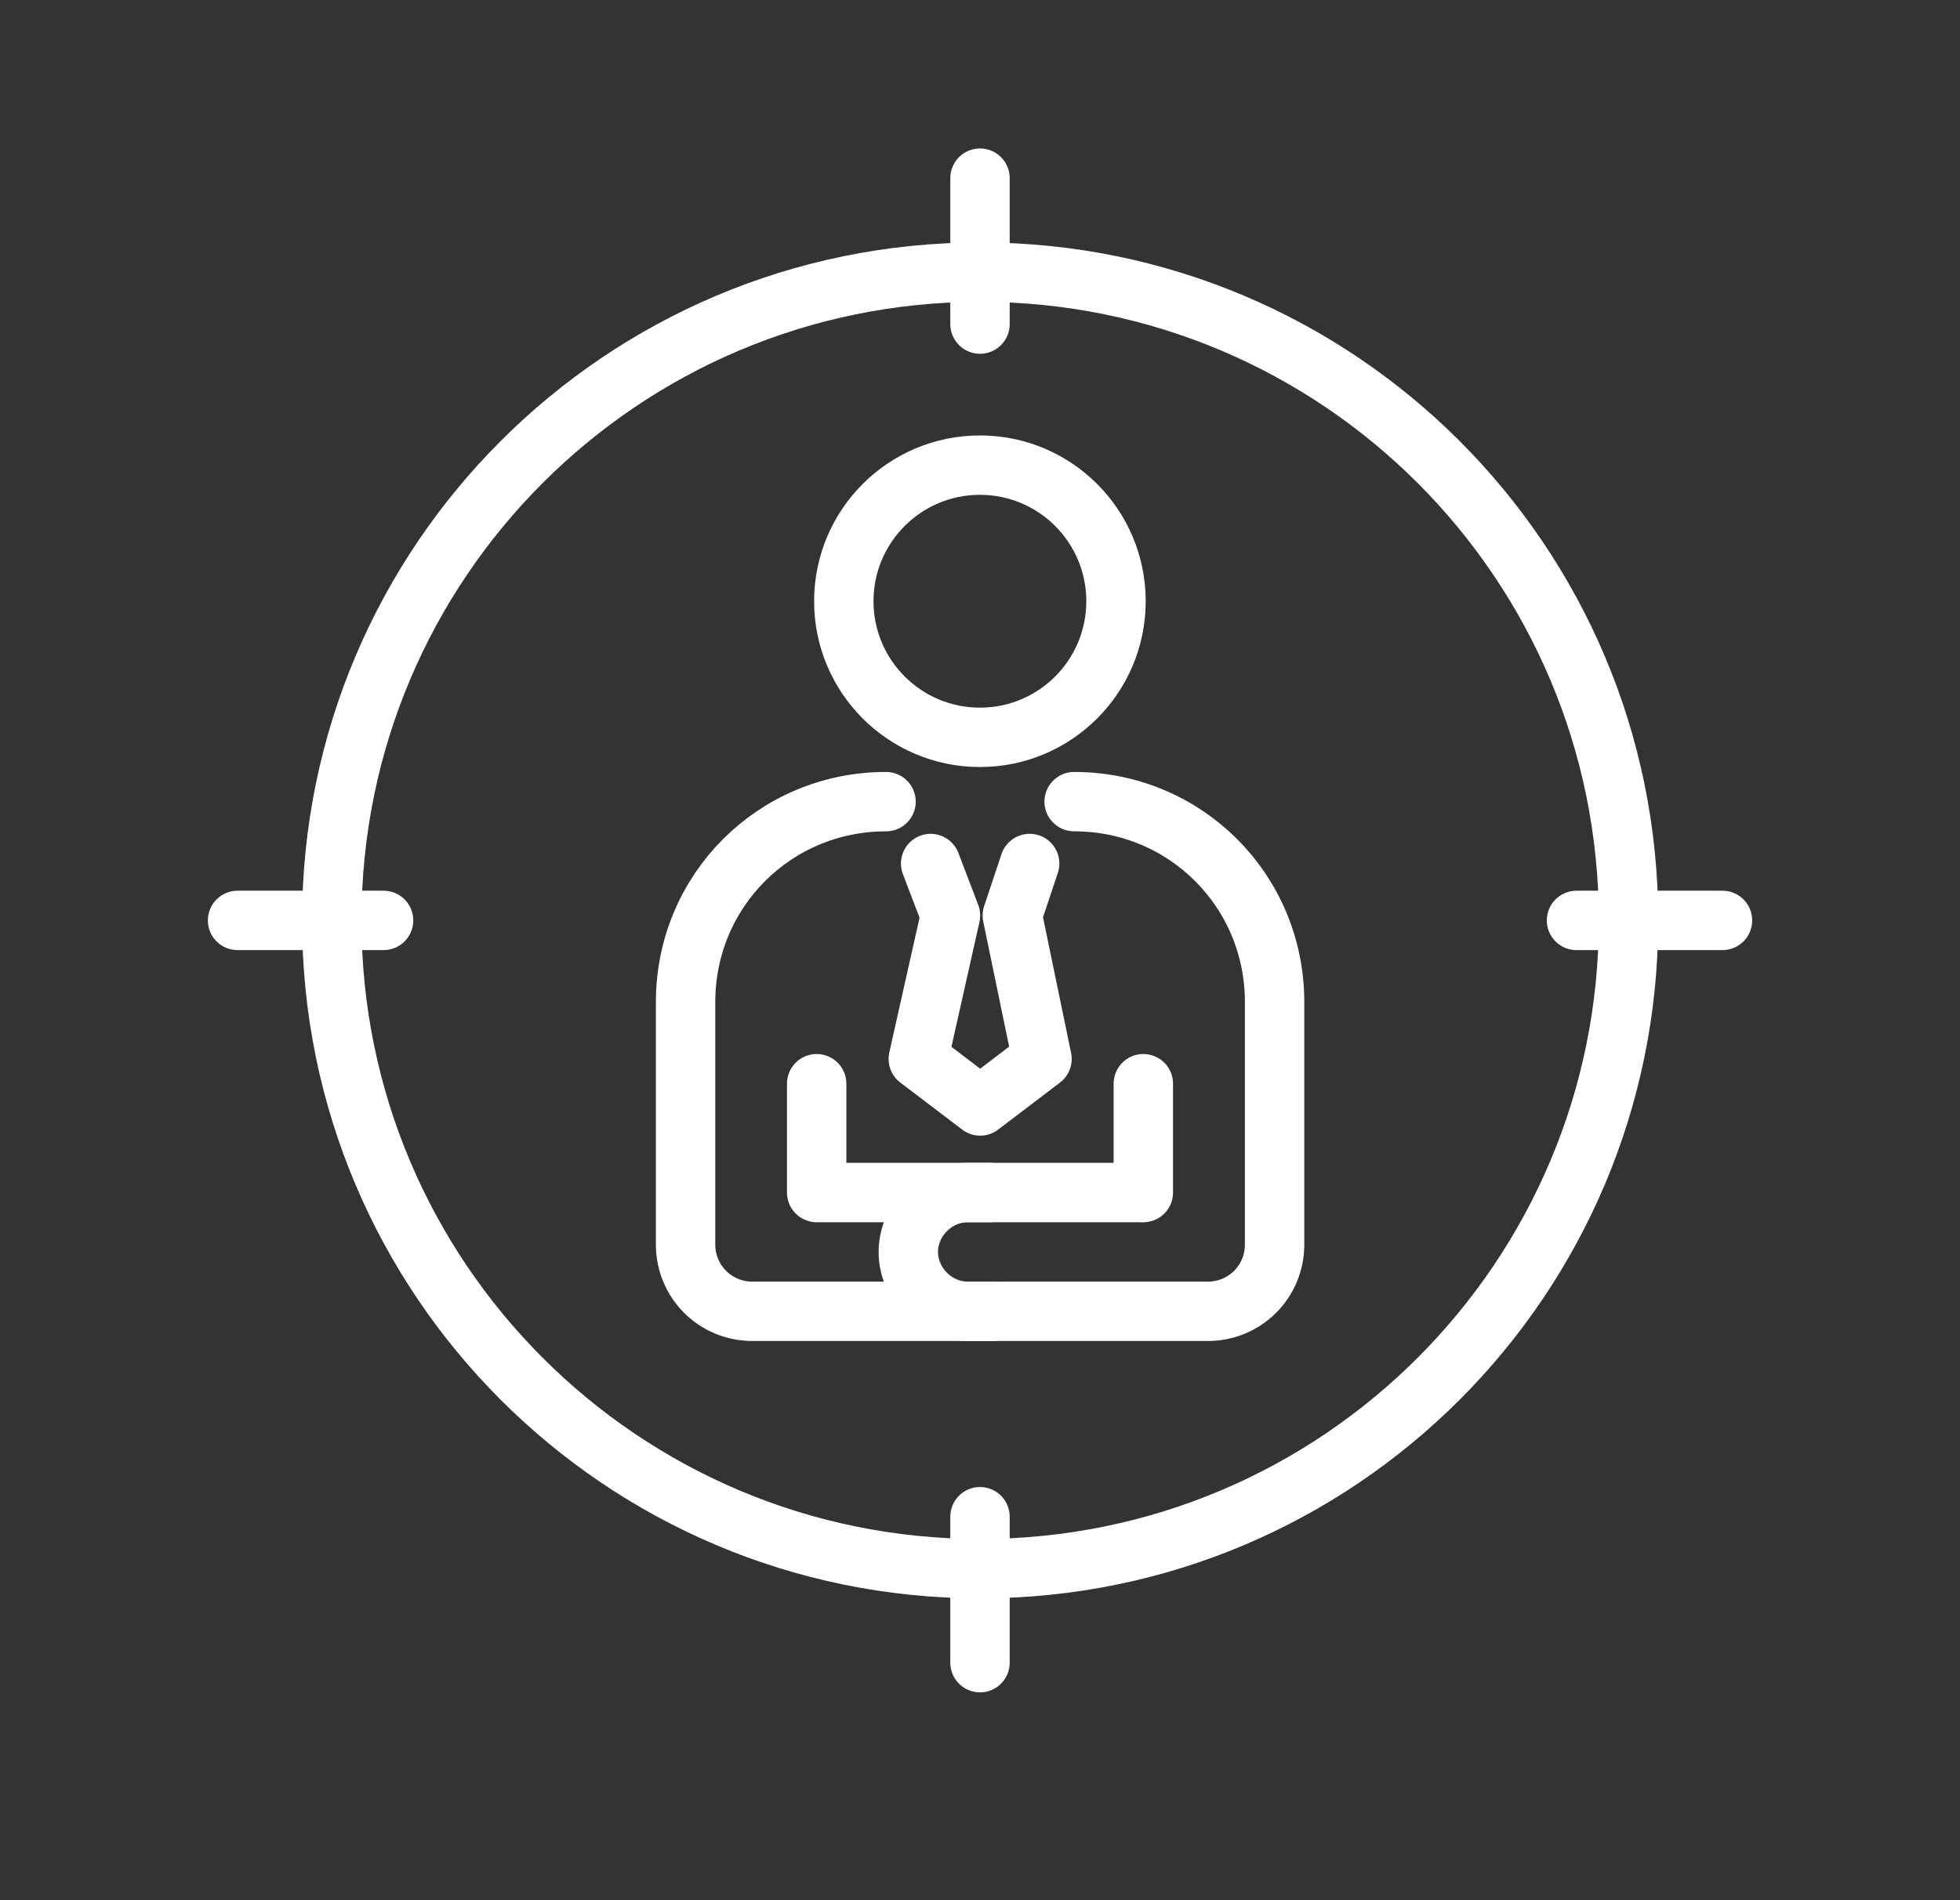 <svg width="33" height="32" viewBox="0 0 33 32" fill="none" xmlns="http://www.w3.org/2000/svg">
<rect x="0" y="0" width="33" height="32" fill="#333333" stroke="none"/>
<path d="M26.543 15.5H29.001" stroke="white" stroke-miterlimit="10" stroke-linecap="round" stroke-linejoin="round"/>
<path d="M4 15.5H6.458" stroke="white" stroke-miterlimit="10" stroke-linecap="round" stroke-linejoin="round"/>
<path d="M16.5 25.542V28" stroke="white" stroke-miterlimit="10" stroke-linecap="round" stroke-linejoin="round"/>
<path d="M16.5 3V5.458" stroke="white" stroke-miterlimit="10" stroke-linecap="round" stroke-linejoin="round"/>
<path d="M16.503 26.417C22.532 26.417 27.419 21.529 27.419 15.5C27.419 9.471 22.532 4.583 16.503 4.583C10.473 4.583 5.586 9.471 5.586 15.5C5.586 21.529 10.473 26.417 16.503 26.417Z" stroke="white" stroke-miterlimit="10" stroke-linecap="round" stroke-linejoin="round"/>
<path d="M19.25 18.25V20.083" stroke="white" stroke-miterlimit="10" stroke-linecap="round" stroke-linejoin="round"/>
<path d="M16.667 20.083H13.75V18.25" stroke="white" stroke-miterlimit="10" stroke-linecap="round" stroke-linejoin="round"/>
<path d="M16.71 22.083H12.668C12.043 22.083 11.543 21.583 11.543 20.958V16.875C11.543 15 13.043 13.5 14.918 13.5" stroke="white" stroke-miterlimit="10" stroke-linecap="round" stroke-linejoin="round"/>
<path d="M18.085 13.5C19.96 13.5 21.46 15 21.46 16.875V20.958C21.46 21.583 20.96 22.083 20.335 22.083H16.293C15.751 22.083 15.293 21.625 15.293 21.083C15.293 20.542 15.751 20.083 16.293 20.083H19.21" stroke="white" stroke-miterlimit="10" stroke-linecap="round" stroke-linejoin="round"/>
<path d="M15.669 14.542L16.003 15.417L15.461 17.833L16.503 18.625L17.544 17.833L17.044 15.417L17.336 14.542" stroke="white" stroke-miterlimit="10" stroke-linecap="round" stroke-linejoin="round"/>
<path d="M16.499 12.417C17.764 12.417 18.79 11.391 18.79 10.125C18.79 8.859 17.764 7.833 16.499 7.833C15.233 7.833 14.207 8.859 14.207 10.125C14.207 11.391 15.233 12.417 16.499 12.417Z" stroke="white" stroke-miterlimit="10" stroke-linecap="round" stroke-linejoin="round"/>
</svg>

